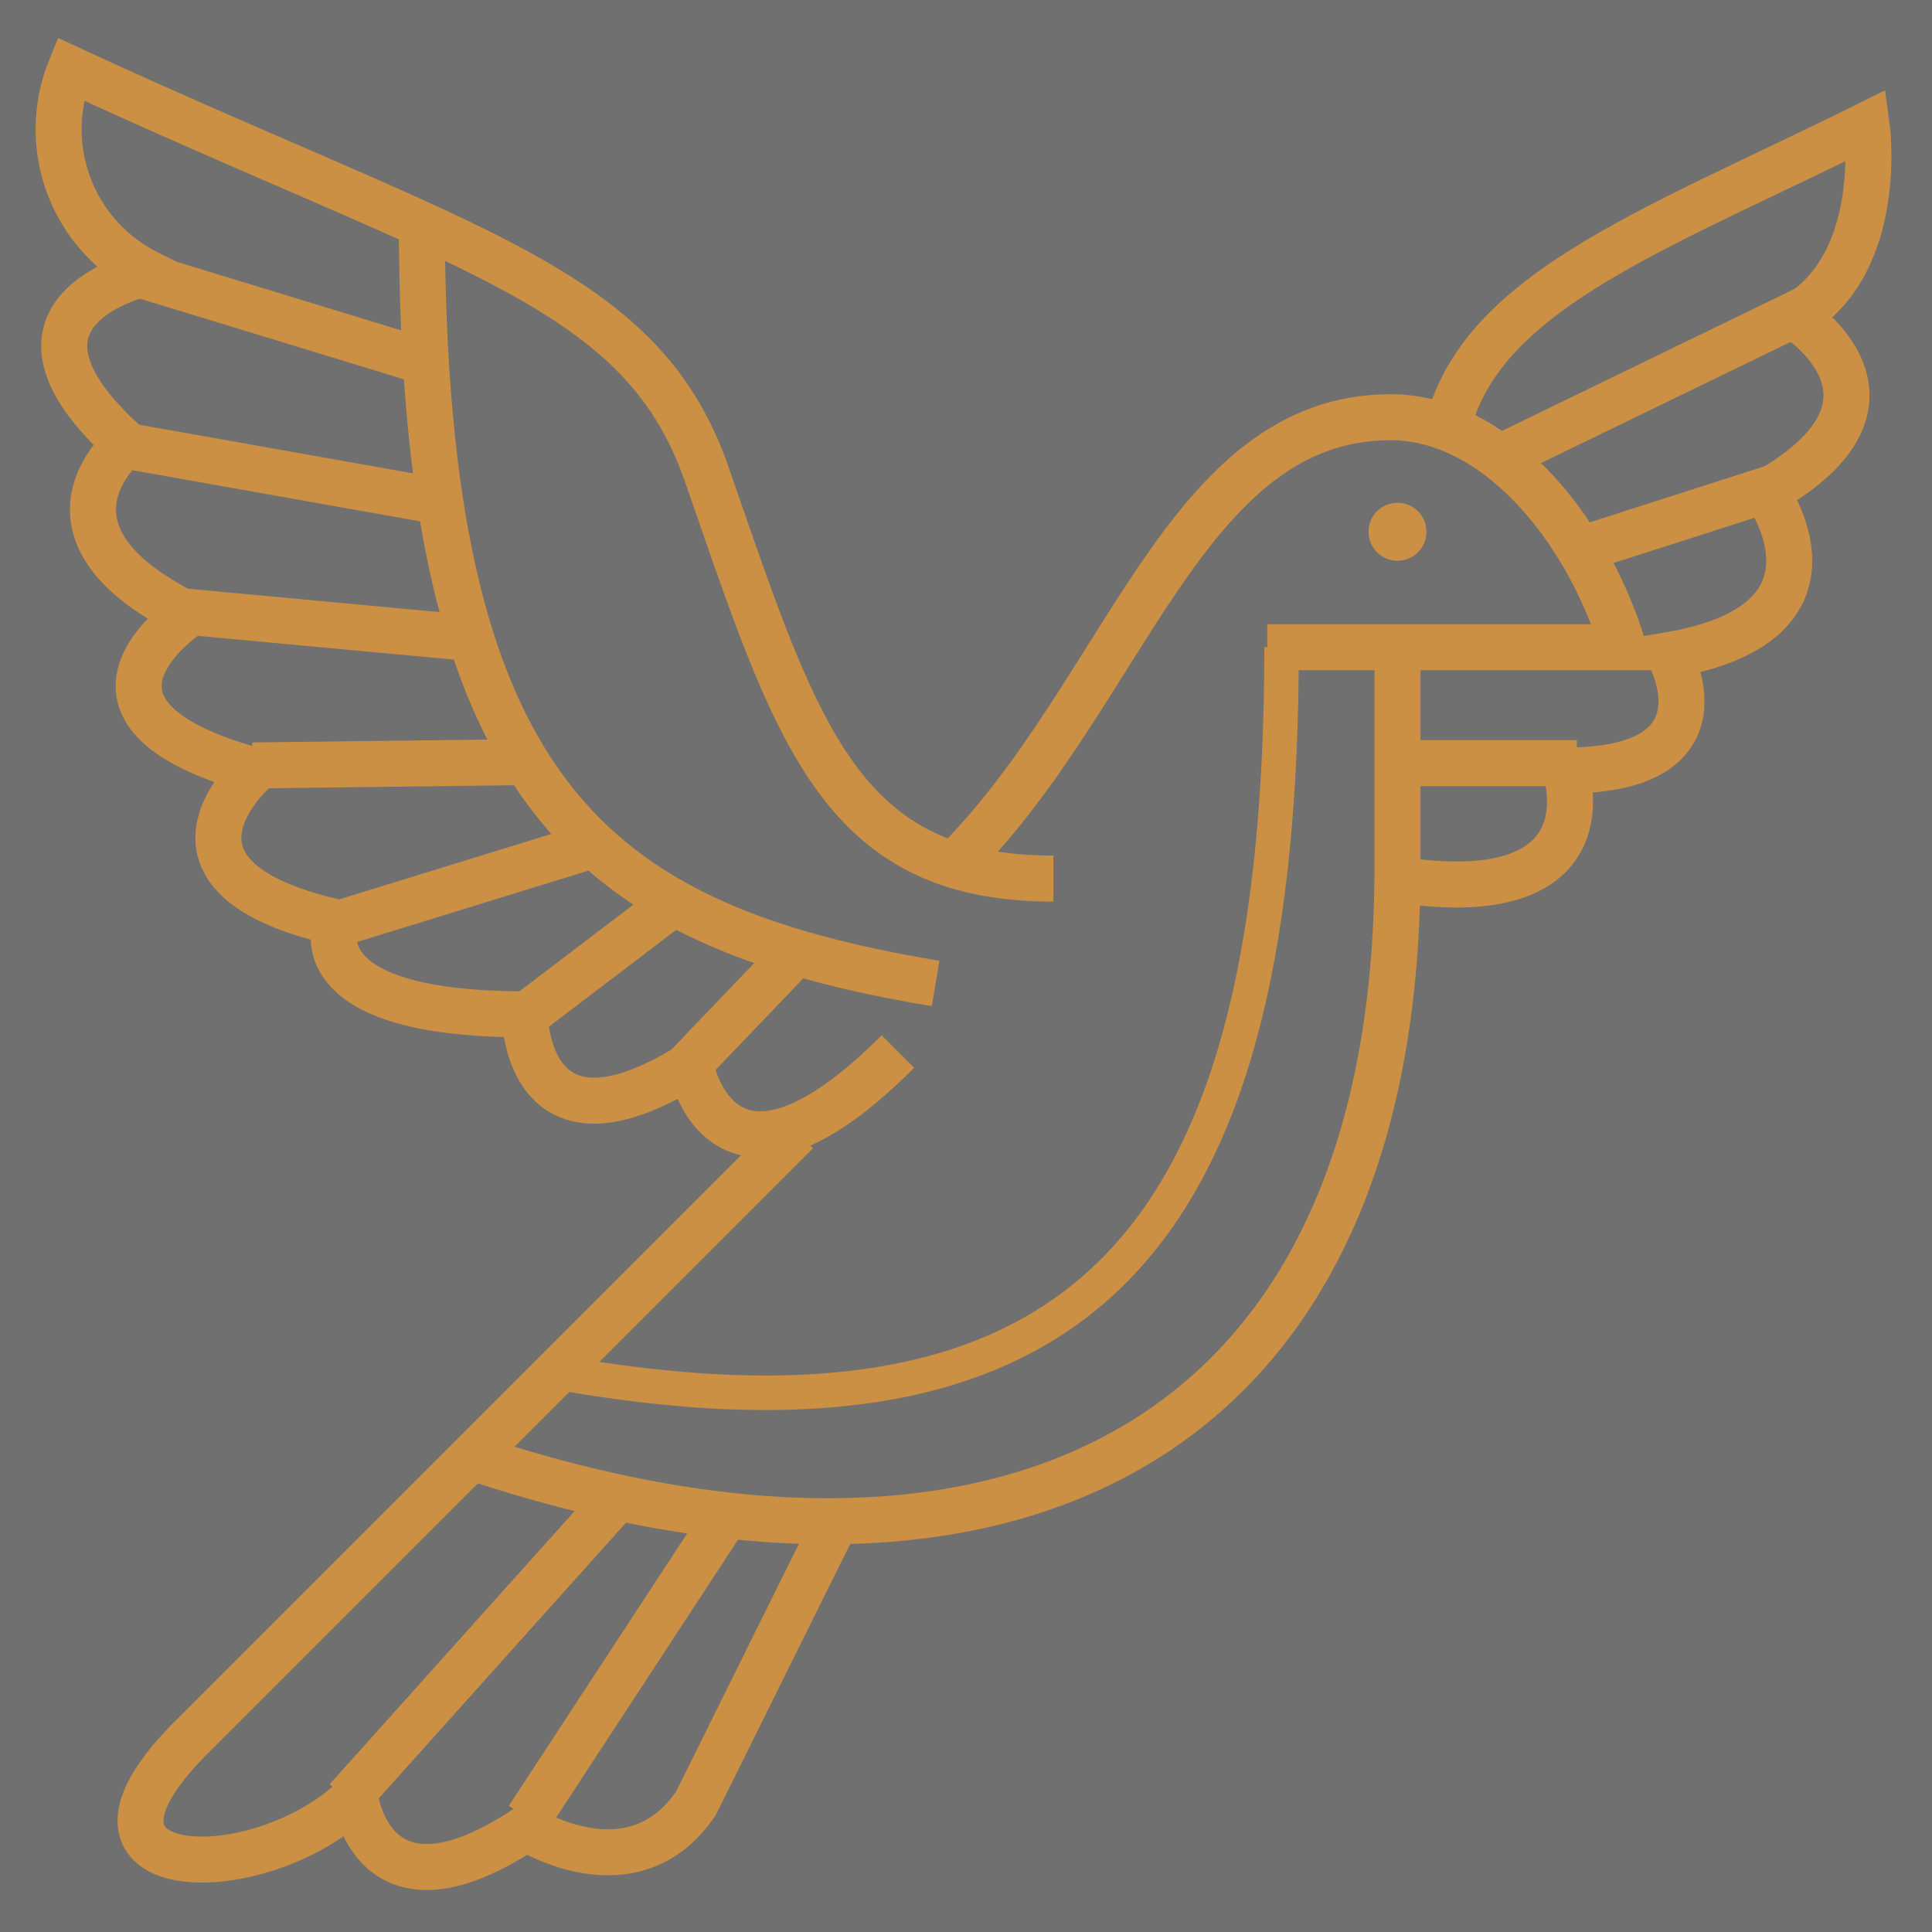 <?xml version="1.0" encoding="UTF-8"?> <svg xmlns="http://www.w3.org/2000/svg" width="42" height="42" viewBox="0 0 42 42"><rect x="0" y="0" width="42" height="42" fill="#333333" stroke="none"/> <defs> <style>.cls-1{fill:#fff;opacity:0.3;}.cls-2,.cls-3{fill:none;stroke:#cb9044;stroke-miterlimit:10;}.cls-3{stroke-width:0.75px;}.cls-4{fill:#cb9044;}</style> </defs> <title>Все-15</title> <g id="Layer_1" data-name="Layer 1"> <rect class="cls-1" width="42" height="42"></rect> </g> <g id="Layer_3" data-name="Layer 3"> <path class="cls-2" d="M19.52,22.86c-3.87,3.87-4.51.29-4.51.29-3.61,2.25-3.6-1.1-3.6-1.1-4.95,0-4.1-2-4.1-2-4.42-1-1.78-3.3-1.78-3.3-4.64-1.28-1.44-3.39-1.44-3.39C.43,11.55,2.74,9.65,2.74,9.65c-3.27-2.94.46-3.72.46-3.72A3.49,3.49,0,0,1,1.53,1.5c8.67,4,12.4,4.7,13.83,8.8,1.95,5.6,2.85,8.8,7.54,8.8"></path> <path class="cls-2" d="M20.34,21.38C12.8,20.12,9.17,17.23,9.17,4.74"></path> <line class="cls-2" x1="2.91" y1="5.93" x2="9" y2="7.79"></line> <line class="cls-2" x1="2.74" y1="9.69" x2="9.38" y2="10.87"></line> <line class="cls-2" x1="3.54" y1="13.25" x2="10" y2="13.85"></line> <line class="cls-2" x1="11.22" y1="16.57" x2="5.49" y2="16.64"></line> <line class="cls-2" x1="7.39" y1="20.07" x2="12.77" y2="18.41"></line> <line class="cls-2" x1="11.29" y1="22.18" x2="14.63" y2="19.64"></line> <path class="cls-2" d="M20.75,18.79c3.73-3.73,5-9.72,9.48-9.72,2.24,0,4.23,2.31,5.06,5H27.55"></path> <path class="cls-2" d="M30.26,19.1c3.48.58,4.15-.9,3.78-2.35,3.65,0,2.25-2.51,2.25-2.51,4.15-.71,2.1-3.54,2.1-3.54,3.53-2,.63-3.82.63-3.82C41,5.72,40.58,2.72,40.58,2.72c-4.77,2.37-8.75,3.73-9.19,7"></path> <line class="cls-2" x1="32.76" y1="9.87" x2="39.54" y2="6.58"></line> <line class="cls-2" x1="34.28" y1="16.59" x2="30.38" y2="16.59"></line> <path class="cls-2" d="M10.26,31.68c11.31,3.77,20.12,0,20.12-12.84V14.07"></path> <path class="cls-3" d="M12.31,29.87c11.63,2,15.55-3.37,15.55-15.8"></path> <path class="cls-2" d="M17.32,24.61,4.08,37.85C1,41,5.64,41.08,7.72,39.07c0,0,.36,2.91,3.72.67,0,0,2.32,1.49,3.69-.54l3-6.05"></path> <line class="cls-2" x1="13.36" y1="32.63" x2="7.54" y2="39.12"></line> <line class="cls-2" x1="15.71" y1="33.07" x2="11.48" y2="39.53"></line> <circle class="cls-4" cx="30.38" cy="11.56" r="0.63"></circle> <line class="cls-2" x1="14.93" y1="23.19" x2="17.21" y2="20.81"></line> <line class="cls-2" x1="34.31" y1="11.96" x2="38.55" y2="10.6"></line> </g> </svg> 